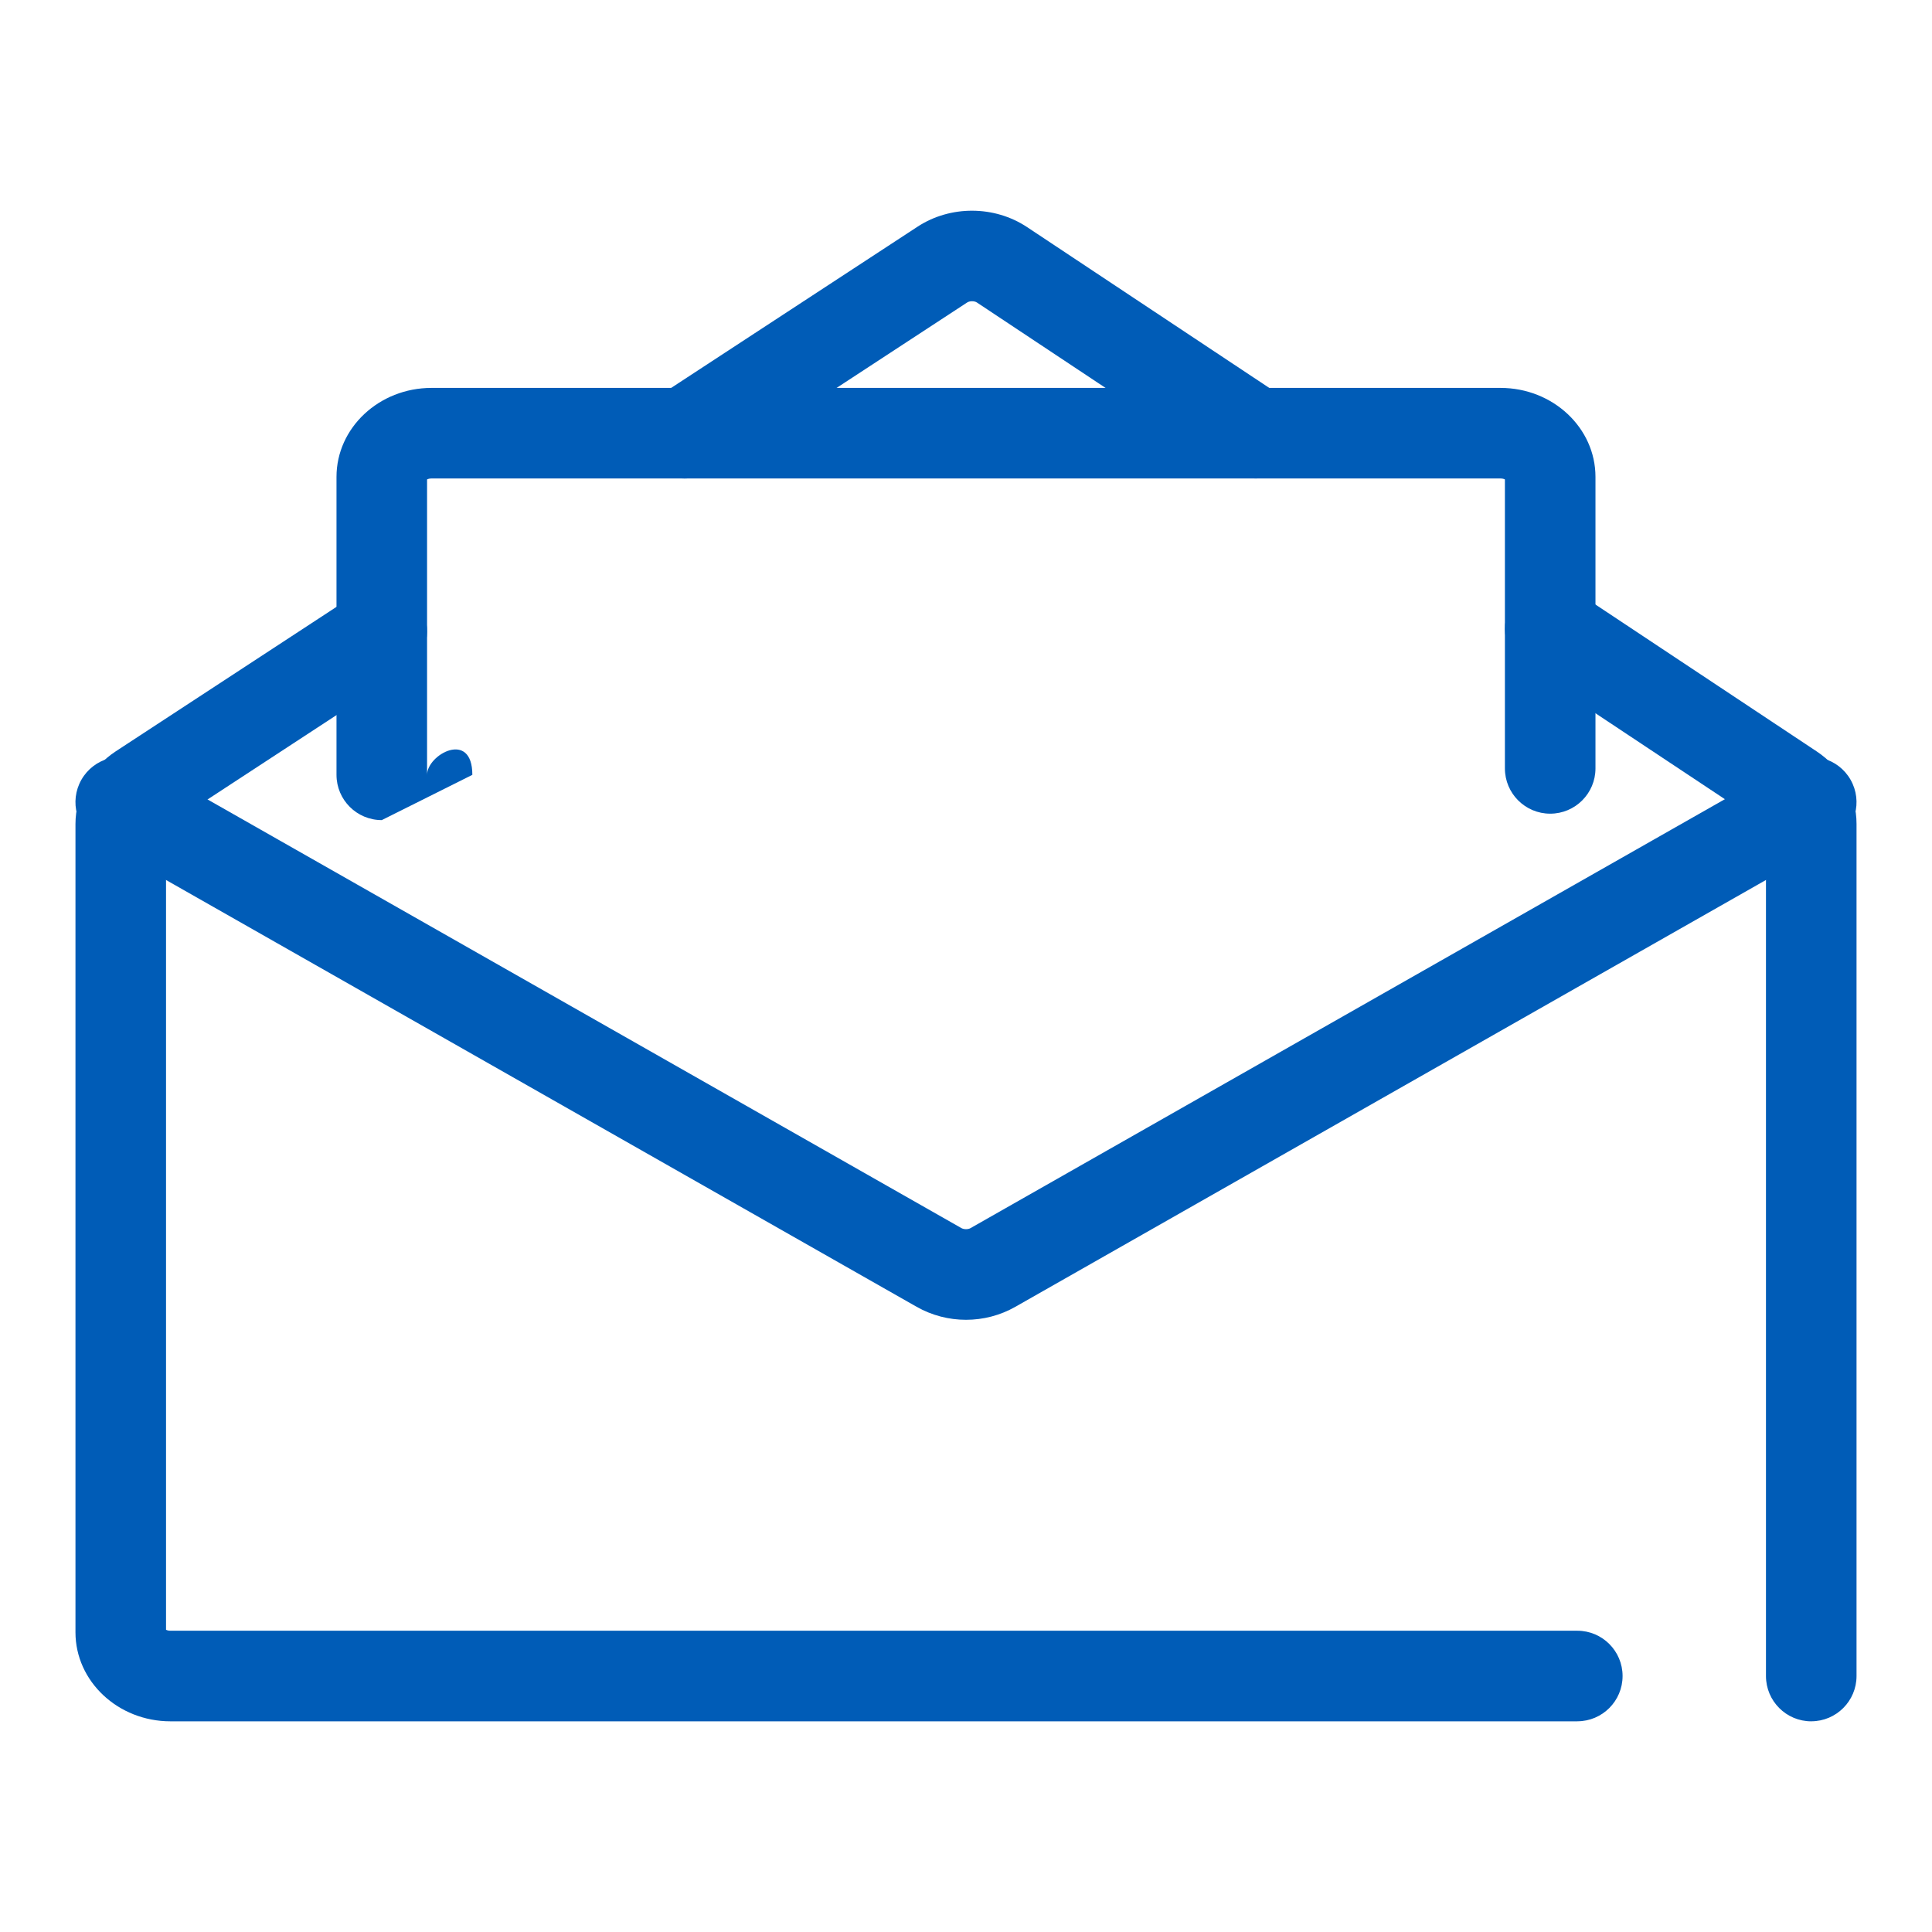 <svg xmlns="http://www.w3.org/2000/svg" viewBox="0 0 64 64"><style>.cls-1{fill:#24242D;}</style><path fill="#005cb7" fill-opacity="1.000" d="M52.25 57.021H5.647C3.912 57.021 2.5 55.698 2.5 54.073V27.299c0-.963.502-1.866 1.343-2.416l7.983-5.224c.693-.454 1.622-.259 2.077.434.454.693.259 1.623-.434 2.077L5.5 27.383v26.605c.029.016.079.032.147.032H52.25c.828 0 1.5.672 1.5 1.5s-.672 1.5-1.5 1.5zM60 57.021c-.828 0-1.5-.672-1.5-1.5V27.378l-7.978-5.298c-.689-.458-.878-1.389-.42-2.079.459-.69 1.389-.877 2.08-.42l7.993 5.307C61.005 25.438 61.5 26.337 61.5 27.292v28.228c0 .828-.672 1.5-1.5 1.5zm-1.47-29.623h.01-.01zM22.683 15.85c-.489 0-.969-.239-1.257-.679-.454-.693-.259-1.623.434-2.077l8.534-5.584c1.087-.711 2.545-.706 3.628.012l8.4 5.578c.689.458.878 1.389.42 2.079-.459.69-1.388.878-2.08.42l-8.4-5.578c-.082-.055-.239-.057-.325-0l-8.534 5.584c-.253.166-.538.245-.82.245z"/><path fill="#005cb7" fill-opacity="1.000" d="M12.647 27.167c-.829 0-1.5-.671-1.5-1.5V15.797c0-1.625 1.412-2.947 3.147-2.947h35.412c1.735 0 3.146 1.322 3.146 2.947v9.657c0 .829-.672 1.5-1.5 1.5s-1.5-.671-1.5-1.5V15.882c-.029-.016-.078-.032-.146-.032H14.294c-.068 0-.118.017-.147.032v9.786c1e-7.829-.671 1.5-1.5 1.5z"/><path fill="#005cb7" fill-opacity="1.000" d="M32 43.72c-.565 0-1.131-.144-1.636-.431L3.258 27.876c-.72-.409-.972-1.325-.562-2.045.409-.72 1.326-.971 2.045-.562L31.847 40.682c.084.047.221.049.305 0l27.106-15.413c.716-.41 1.635-.159 2.045.562.41.72.158 1.636-.562 2.045L33.636 43.289c-.504.287-1.069.431-1.636.431z"/></svg>